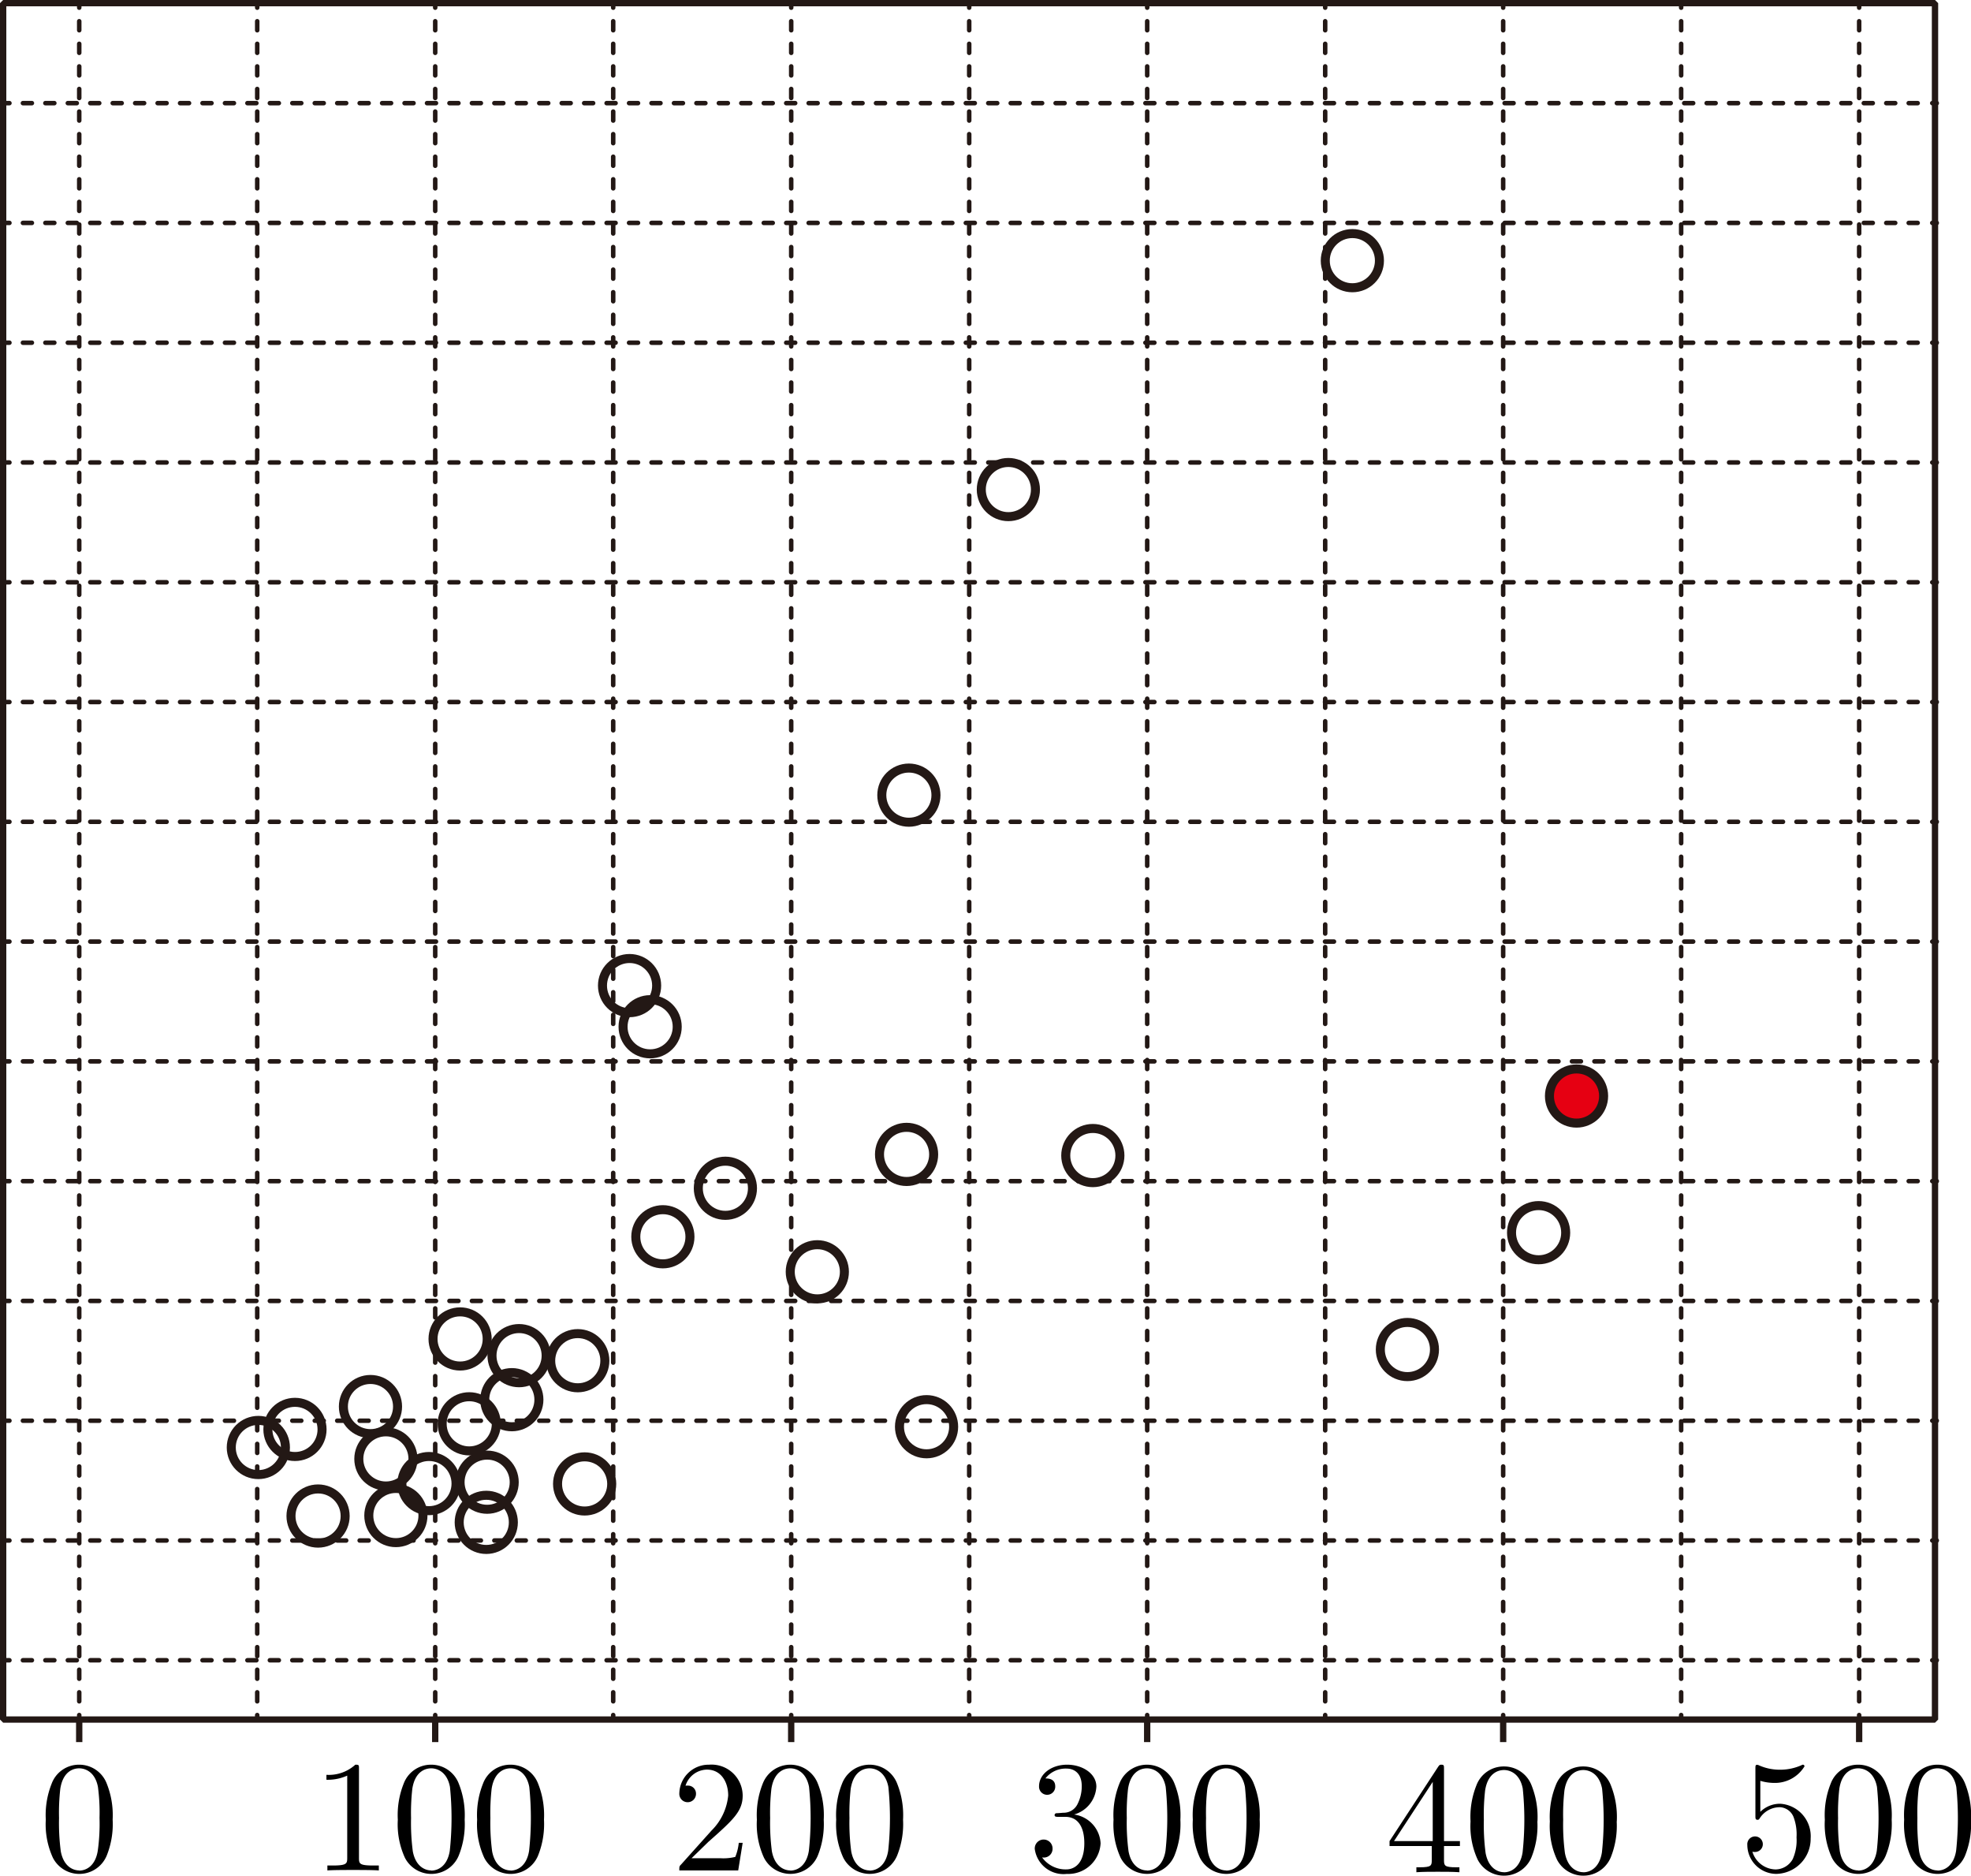 <svg xmlns="http://www.w3.org/2000/svg" viewBox="0 0 123.792 117.782"><g id="レイヤー_2" data-name="レイヤー 2"><g id="Workplace"><g id="_1A_2_2_05" data-name="1A_2_2_05"><rect x="0.198" y="0.198" width="121.333" height="107.778" fill="none" stroke="#231815" stroke-linejoin="bevel" stroke-width="0.397"/><line x1="0.309" y1="104.254" x2="0.593" y2="104.254" fill="none" stroke="#231815" stroke-linecap="round" stroke-linejoin="bevel" stroke-width="0.283"/><line x1="1.439" y1="104.254" x2="120.936" y2="104.254" fill="none" stroke="#231815" stroke-linecap="round" stroke-linejoin="bevel" stroke-width="0.283" stroke-dasharray="0.564 0.846"/><line x1="121.359" y1="104.254" x2="121.642" y2="104.254" fill="none" stroke="#231815" stroke-linecap="round" stroke-linejoin="bevel" stroke-width="0.283"/><line x1="0.309" y1="96.733" x2="0.593" y2="96.733" fill="none" stroke="#231815" stroke-linecap="round" stroke-linejoin="bevel" stroke-width="0.283"/><line x1="1.439" y1="96.733" x2="120.936" y2="96.733" fill="none" stroke="#231815" stroke-linecap="round" stroke-linejoin="bevel" stroke-width="0.283" stroke-dasharray="0.564 0.846"/><line x1="121.359" y1="96.733" x2="121.642" y2="96.733" fill="none" stroke="#231815" stroke-linecap="round" stroke-linejoin="bevel" stroke-width="0.283"/><line x1="0.309" y1="89.211" x2="0.593" y2="89.211" fill="none" stroke="#231815" stroke-linecap="round" stroke-linejoin="bevel" stroke-width="0.283"/><line x1="1.439" y1="89.211" x2="120.936" y2="89.211" fill="none" stroke="#231815" stroke-linecap="round" stroke-linejoin="bevel" stroke-width="0.283" stroke-dasharray="0.564 0.846"/><line x1="121.359" y1="89.211" x2="121.642" y2="89.211" fill="none" stroke="#231815" stroke-linecap="round" stroke-linejoin="bevel" stroke-width="0.283"/><line x1="0.309" y1="81.69" x2="0.593" y2="81.69" fill="none" stroke="#231815" stroke-linecap="round" stroke-linejoin="bevel" stroke-width="0.283"/><line x1="1.439" y1="81.69" x2="120.936" y2="81.69" fill="none" stroke="#231815" stroke-linecap="round" stroke-linejoin="bevel" stroke-width="0.283" stroke-dasharray="0.564 0.846"/><line x1="121.359" y1="81.69" x2="121.642" y2="81.69" fill="none" stroke="#231815" stroke-linecap="round" stroke-linejoin="bevel" stroke-width="0.283"/><line x1="0.309" y1="74.168" x2="0.593" y2="74.168" fill="none" stroke="#231815" stroke-linecap="round" stroke-linejoin="bevel" stroke-width="0.283"/><line x1="1.439" y1="74.168" x2="120.936" y2="74.168" fill="none" stroke="#231815" stroke-linecap="round" stroke-linejoin="bevel" stroke-width="0.283" stroke-dasharray="0.564 0.846"/><line x1="121.359" y1="74.168" x2="121.642" y2="74.168" fill="none" stroke="#231815" stroke-linecap="round" stroke-linejoin="bevel" stroke-width="0.283"/><line x1="0.309" y1="66.647" x2="0.593" y2="66.647" fill="none" stroke="#231815" stroke-linecap="round" stroke-linejoin="bevel" stroke-width="0.283"/><line x1="1.439" y1="66.647" x2="120.936" y2="66.647" fill="none" stroke="#231815" stroke-linecap="round" stroke-linejoin="bevel" stroke-width="0.283" stroke-dasharray="0.564 0.846"/><line x1="121.359" y1="66.647" x2="121.642" y2="66.647" fill="none" stroke="#231815" stroke-linecap="round" stroke-linejoin="bevel" stroke-width="0.283"/><line x1="0.309" y1="59.126" x2="0.593" y2="59.126" fill="none" stroke="#231815" stroke-linecap="round" stroke-linejoin="bevel" stroke-width="0.283"/><line x1="1.439" y1="59.126" x2="120.936" y2="59.126" fill="none" stroke="#231815" stroke-linecap="round" stroke-linejoin="bevel" stroke-width="0.283" stroke-dasharray="0.564 0.846"/><line x1="121.359" y1="59.126" x2="121.642" y2="59.126" fill="none" stroke="#231815" stroke-linecap="round" stroke-linejoin="bevel" stroke-width="0.283"/><line x1="0.309" y1="51.605" x2="0.593" y2="51.605" fill="none" stroke="#231815" stroke-linecap="round" stroke-linejoin="bevel" stroke-width="0.283"/><line x1="1.439" y1="51.605" x2="120.936" y2="51.605" fill="none" stroke="#231815" stroke-linecap="round" stroke-linejoin="bevel" stroke-width="0.283" stroke-dasharray="0.564 0.846"/><line x1="121.359" y1="51.605" x2="121.642" y2="51.605" fill="none" stroke="#231815" stroke-linecap="round" stroke-linejoin="bevel" stroke-width="0.283"/><line x1="0.309" y1="44.083" x2="0.593" y2="44.083" fill="none" stroke="#231815" stroke-linecap="round" stroke-linejoin="bevel" stroke-width="0.283"/><line x1="1.439" y1="44.083" x2="120.936" y2="44.083" fill="none" stroke="#231815" stroke-linecap="round" stroke-linejoin="bevel" stroke-width="0.283" stroke-dasharray="0.564 0.846"/><line x1="121.359" y1="44.083" x2="121.642" y2="44.083" fill="none" stroke="#231815" stroke-linecap="round" stroke-linejoin="bevel" stroke-width="0.283"/><line x1="0.309" y1="36.562" x2="0.593" y2="36.562" fill="none" stroke="#231815" stroke-linecap="round" stroke-linejoin="bevel" stroke-width="0.283"/><line x1="1.439" y1="36.562" x2="120.936" y2="36.562" fill="none" stroke="#231815" stroke-linecap="round" stroke-linejoin="bevel" stroke-width="0.283" stroke-dasharray="0.564 0.846"/><line x1="121.359" y1="36.562" x2="121.642" y2="36.562" fill="none" stroke="#231815" stroke-linecap="round" stroke-linejoin="bevel" stroke-width="0.283"/><line x1="0.309" y1="29.041" x2="0.593" y2="29.041" fill="none" stroke="#231815" stroke-linecap="round" stroke-linejoin="bevel" stroke-width="0.283"/><line x1="1.439" y1="29.041" x2="120.936" y2="29.041" fill="none" stroke="#231815" stroke-linecap="round" stroke-linejoin="bevel" stroke-width="0.283" stroke-dasharray="0.564 0.846"/><line x1="121.359" y1="29.041" x2="121.642" y2="29.041" fill="none" stroke="#231815" stroke-linecap="round" stroke-linejoin="bevel" stroke-width="0.283"/><line x1="0.309" y1="21.519" x2="0.593" y2="21.519" fill="none" stroke="#231815" stroke-linecap="round" stroke-linejoin="bevel" stroke-width="0.283"/><line x1="1.439" y1="21.519" x2="120.936" y2="21.519" fill="none" stroke="#231815" stroke-linecap="round" stroke-linejoin="bevel" stroke-width="0.283" stroke-dasharray="0.564 0.846"/><line x1="121.359" y1="21.519" x2="121.642" y2="21.519" fill="none" stroke="#231815" stroke-linecap="round" stroke-linejoin="bevel" stroke-width="0.283"/><line x1="0.309" y1="13.998" x2="0.593" y2="13.998" fill="none" stroke="#231815" stroke-linecap="round" stroke-linejoin="bevel" stroke-width="0.283"/><line x1="1.439" y1="13.998" x2="120.936" y2="13.998" fill="none" stroke="#231815" stroke-linecap="round" stroke-linejoin="bevel" stroke-width="0.283" stroke-dasharray="0.564 0.846"/><line x1="121.359" y1="13.998" x2="121.642" y2="13.998" fill="none" stroke="#231815" stroke-linecap="round" stroke-linejoin="bevel" stroke-width="0.283"/><line x1="0.309" y1="6.476" x2="0.593" y2="6.476" fill="none" stroke="#231815" stroke-linecap="round" stroke-linejoin="bevel" stroke-width="0.283"/><line x1="1.439" y1="6.476" x2="120.936" y2="6.476" fill="none" stroke="#231815" stroke-linecap="round" stroke-linejoin="bevel" stroke-width="0.283" stroke-dasharray="0.564 0.846"/><line x1="121.359" y1="6.476" x2="121.642" y2="6.476" fill="none" stroke="#231815" stroke-linecap="round" stroke-linejoin="bevel" stroke-width="0.283"/><line x1="4.976" y1="0.198" x2="4.976" y2="0.482" fill="none" stroke="#231815" stroke-linecap="round" stroke-linejoin="bevel" stroke-width="0.283"/><line x1="4.976" y1="1.333" x2="4.976" y2="107.267" fill="none" stroke="#231815" stroke-linecap="round" stroke-linejoin="bevel" stroke-width="0.283" stroke-dasharray="0.567 0.851"/><line x1="4.976" y1="107.693" x2="4.976" y2="107.976" fill="none" stroke="#231815" stroke-linecap="round" stroke-linejoin="bevel" stroke-width="0.283"/><line x1="16.155" y1="0.198" x2="16.155" y2="0.482" fill="none" stroke="#231815" stroke-linecap="round" stroke-linejoin="bevel" stroke-width="0.283"/><line x1="16.155" y1="1.333" x2="16.155" y2="107.267" fill="none" stroke="#231815" stroke-linecap="round" stroke-linejoin="bevel" stroke-width="0.283" stroke-dasharray="0.567 0.851"/><line x1="16.155" y1="107.693" x2="16.155" y2="107.976" fill="none" stroke="#231815" stroke-linecap="round" stroke-linejoin="bevel" stroke-width="0.283"/><line x1="27.334" y1="0.198" x2="27.334" y2="0.482" fill="none" stroke="#231815" stroke-linecap="round" stroke-linejoin="bevel" stroke-width="0.283"/><line x1="27.334" y1="1.333" x2="27.334" y2="107.267" fill="none" stroke="#231815" stroke-linecap="round" stroke-linejoin="bevel" stroke-width="0.283" stroke-dasharray="0.567 0.851"/><line x1="27.334" y1="107.693" x2="27.334" y2="107.976" fill="none" stroke="#231815" stroke-linecap="round" stroke-linejoin="bevel" stroke-width="0.283"/><line x1="38.513" y1="0.198" x2="38.513" y2="0.482" fill="none" stroke="#231815" stroke-linecap="round" stroke-linejoin="bevel" stroke-width="0.283"/><line x1="38.513" y1="1.333" x2="38.513" y2="107.267" fill="none" stroke="#231815" stroke-linecap="round" stroke-linejoin="bevel" stroke-width="0.283" stroke-dasharray="0.567 0.851"/><line x1="38.513" y1="107.693" x2="38.513" y2="107.976" fill="none" stroke="#231815" stroke-linecap="round" stroke-linejoin="bevel" stroke-width="0.283"/><line x1="49.693" y1="0.198" x2="49.693" y2="0.482" fill="none" stroke="#231815" stroke-linecap="round" stroke-linejoin="bevel" stroke-width="0.283"/><line x1="49.693" y1="1.333" x2="49.693" y2="107.267" fill="none" stroke="#231815" stroke-linecap="round" stroke-linejoin="bevel" stroke-width="0.283" stroke-dasharray="0.567 0.851"/><line x1="49.693" y1="107.693" x2="49.693" y2="107.976" fill="none" stroke="#231815" stroke-linecap="round" stroke-linejoin="bevel" stroke-width="0.283"/><line x1="60.872" y1="0.198" x2="60.872" y2="0.482" fill="none" stroke="#231815" stroke-linecap="round" stroke-linejoin="bevel" stroke-width="0.283"/><line x1="60.872" y1="1.333" x2="60.872" y2="107.267" fill="none" stroke="#231815" stroke-linecap="round" stroke-linejoin="bevel" stroke-width="0.283" stroke-dasharray="0.567 0.851"/><line x1="60.872" y1="107.693" x2="60.872" y2="107.976" fill="none" stroke="#231815" stroke-linecap="round" stroke-linejoin="bevel" stroke-width="0.283"/><line x1="72.051" y1="0.198" x2="72.051" y2="0.482" fill="none" stroke="#231815" stroke-linecap="round" stroke-linejoin="bevel" stroke-width="0.283"/><line x1="72.051" y1="1.333" x2="72.051" y2="107.267" fill="none" stroke="#231815" stroke-linecap="round" stroke-linejoin="bevel" stroke-width="0.283" stroke-dasharray="0.567 0.851"/><line x1="72.051" y1="107.693" x2="72.051" y2="107.976" fill="none" stroke="#231815" stroke-linecap="round" stroke-linejoin="bevel" stroke-width="0.283"/><line x1="83.23" y1="0.198" x2="83.23" y2="0.482" fill="none" stroke="#231815" stroke-linecap="round" stroke-linejoin="bevel" stroke-width="0.283"/><line x1="83.23" y1="1.333" x2="83.23" y2="107.267" fill="none" stroke="#231815" stroke-linecap="round" stroke-linejoin="bevel" stroke-width="0.283" stroke-dasharray="0.567 0.851"/><line x1="83.23" y1="107.693" x2="83.23" y2="107.976" fill="none" stroke="#231815" stroke-linecap="round" stroke-linejoin="bevel" stroke-width="0.283"/><line x1="94.409" y1="0.198" x2="94.409" y2="0.482" fill="none" stroke="#231815" stroke-linecap="round" stroke-linejoin="bevel" stroke-width="0.283"/><line x1="94.409" y1="1.333" x2="94.409" y2="107.267" fill="none" stroke="#231815" stroke-linecap="round" stroke-linejoin="bevel" stroke-width="0.283" stroke-dasharray="0.567 0.851"/><line x1="94.409" y1="107.693" x2="94.409" y2="107.976" fill="none" stroke="#231815" stroke-linecap="round" stroke-linejoin="bevel" stroke-width="0.283"/><line x1="105.588" y1="0.198" x2="105.588" y2="0.482" fill="none" stroke="#231815" stroke-linecap="round" stroke-linejoin="bevel" stroke-width="0.283"/><line x1="105.588" y1="1.333" x2="105.588" y2="107.267" fill="none" stroke="#231815" stroke-linecap="round" stroke-linejoin="bevel" stroke-width="0.283" stroke-dasharray="0.567 0.851"/><line x1="105.588" y1="107.693" x2="105.588" y2="107.976" fill="none" stroke="#231815" stroke-linecap="round" stroke-linejoin="bevel" stroke-width="0.283"/><line x1="116.767" y1="0.198" x2="116.767" y2="0.482" fill="none" stroke="#231815" stroke-linecap="round" stroke-linejoin="bevel" stroke-width="0.283"/><line x1="116.767" y1="1.333" x2="116.767" y2="107.267" fill="none" stroke="#231815" stroke-linecap="round" stroke-linejoin="bevel" stroke-width="0.283" stroke-dasharray="0.567 0.851"/><line x1="116.767" y1="107.693" x2="116.767" y2="107.976" fill="none" stroke="#231815" stroke-linecap="round" stroke-linejoin="bevel" stroke-width="0.283"/><circle cx="18.526" cy="89.758" r="1.701" fill="none" stroke="#231815" stroke-linejoin="bevel" stroke-width="0.567"/><circle cx="16.226" cy="90.893" r="1.701" fill="none" stroke="#231815" stroke-linejoin="bevel" stroke-width="0.567"/><circle cx="19.977" cy="95.197" r="1.701" fill="none" stroke="#231815" stroke-linejoin="bevel" stroke-width="0.567"/><circle cx="24.864" cy="95.166" r="1.701" fill="none" stroke="#231815" stroke-linejoin="bevel" stroke-width="0.567"/><circle cx="26.942" cy="93.159" r="1.701" fill="none" stroke="#231815" stroke-linejoin="bevel" stroke-width="0.567"/><circle cx="23.268" cy="88.323" r="1.701" fill="none" stroke="#231815" stroke-linejoin="bevel" stroke-width="0.567"/><circle cx="24.237" cy="91.61" r="1.701" fill="none" stroke="#231815" stroke-linejoin="bevel" stroke-width="0.567"/><circle cx="32.601" cy="85.126" r="1.701" fill="none" stroke="#231815" stroke-linejoin="bevel" stroke-width="0.567"/><circle cx="28.898" cy="84.077" r="1.701" fill="none" stroke="#231815" stroke-linejoin="bevel" stroke-width="0.567"/><circle cx="32.146" cy="87.891" r="1.701" fill="none" stroke="#231815" stroke-linejoin="bevel" stroke-width="0.567"/><circle cx="29.471" cy="89.406" r="1.701" fill="none" stroke="#231815" stroke-linejoin="bevel" stroke-width="0.567"/><circle cx="30.596" cy="93.072" r="1.701" fill="none" stroke="#231815" stroke-linejoin="bevel" stroke-width="0.567"/><circle cx="36.288" cy="85.443" r="1.701" fill="none" stroke="#231815" stroke-linejoin="bevel" stroke-width="0.567"/><circle cx="41.633" cy="77.661" r="1.701" fill="none" stroke="#231815" stroke-linejoin="bevel" stroke-width="0.567"/><circle cx="45.559" cy="74.615" r="1.701" fill="none" stroke="#231815" stroke-linejoin="bevel" stroke-width="0.567"/><circle cx="51.333" cy="79.86" r="1.701" fill="none" stroke="#231815" stroke-linejoin="bevel" stroke-width="0.567"/><circle cx="68.637" cy="72.561" r="1.701" fill="none" stroke="#231815" stroke-linejoin="bevel" stroke-width="0.567"/><circle cx="56.939" cy="72.489" r="1.701" fill="none" stroke="#231815" stroke-linejoin="bevel" stroke-width="0.567"/><circle cx="57.084" cy="49.93" r="1.701" fill="none" stroke="#231815" stroke-linejoin="bevel" stroke-width="0.567"/><circle cx="63.332" cy="30.741" r="1.701" fill="none" stroke="#231815" stroke-linejoin="bevel" stroke-width="0.567"/><circle cx="84.937" cy="16.368" r="1.701" fill="none" stroke="#231815" stroke-linejoin="bevel" stroke-width="0.567"/><circle cx="40.833" cy="64.473" r="1.701" fill="none" stroke="#231815" stroke-linejoin="bevel" stroke-width="0.567"/><circle cx="39.541" cy="61.889" r="1.701" fill="none" stroke="#231815" stroke-linejoin="bevel" stroke-width="0.567"/><circle cx="36.719" cy="93.181" r="1.701" fill="none" stroke="#231815" stroke-linejoin="bevel" stroke-width="0.567"/><circle cx="58.194" cy="89.588" r="1.701" fill="none" stroke="#231815" stroke-linejoin="bevel" stroke-width="0.567"/><circle cx="88.394" cy="84.741" r="1.701" fill="none" stroke="#231815" stroke-linejoin="bevel" stroke-width="0.567"/><circle cx="96.635" cy="77.404" r="1.701" fill="none" stroke="#231815" stroke-linejoin="bevel" stroke-width="0.567"/><circle cx="99.017" cy="68.823" r="1.701" fill="#e60012" stroke="#231815" stroke-linejoin="bevel" stroke-width="0.567"/><circle cx="30.541" cy="95.594" r="1.701" fill="none" stroke="#231815" stroke-linejoin="bevel" stroke-width="0.567"/><line x1="4.975" y1="109.393" x2="4.975" y2="107.976" fill="none" stroke="#231815" stroke-linejoin="bevel" stroke-width="0.397"/><path d="M7.075,114.26a5.342,5.342,0,0,0-.4-2.334,1.848,1.848,0,0,0-1.7-1.115A1.828,1.828,0,0,0,3.245,112a5.323,5.323,0,0,0-.369,2.262,5.049,5.049,0,0,0,.449,2.4,1.864,1.864,0,0,0,3.381-.151,5.3,5.3,0,0,0,.369-2.252Zm-2.1,3.191c-.389,0-.978-.248-1.157-1.2a13.586,13.586,0,0,1-.11-2.1,13.3,13.3,0,0,1,.08-1.835c.189-1.187.937-1.277,1.187-1.277.329,0,.987.18,1.176,1.166a12.226,12.226,0,0,1,.1,1.946,12.27,12.27,0,0,1-.11,2.061c-.15.949-.718,1.248-1.166,1.248"/><line x1="27.334" y1="109.393" x2="27.334" y2="107.976" fill="none" stroke="#231815" stroke-linejoin="bevel" stroke-width="0.397"/><path d="M22.546,111.07c0-.241,0-.259-.229-.259a2.469,2.469,0,0,1-1.815.636v.31a2.986,2.986,0,0,0,1.306-.259v5.165c0,.36-.029.479-.927.479h-.319v.309c.349-.029,1.217-.029,1.615-.029s1.267,0,1.616.029v-.309h-.319c-.9,0-.928-.108-.928-.479V111.07"/><path d="M29.184,114.26a5.342,5.342,0,0,0-.4-2.334,1.848,1.848,0,0,0-1.7-1.115A1.828,1.828,0,0,0,25.354,112a5.323,5.323,0,0,0-.369,2.262,5.049,5.049,0,0,0,.449,2.4,1.864,1.864,0,0,0,3.381-.151,5.3,5.3,0,0,0,.369-2.252Zm-2.1,3.191c-.389,0-.978-.248-1.157-1.2a13.586,13.586,0,0,1-.11-2.1,13.3,13.3,0,0,1,.08-1.835c.19-1.187.937-1.277,1.187-1.277.329,0,.987.18,1.176,1.166a19.177,19.177,0,0,1-.01,4.007c-.149.949-.718,1.248-1.166,1.248"/><path d="M34.166,114.26a5.342,5.342,0,0,0-.4-2.334,1.848,1.848,0,0,0-1.7-1.115A1.828,1.828,0,0,0,30.336,112a5.323,5.323,0,0,0-.369,2.262,5.049,5.049,0,0,0,.449,2.4,1.864,1.864,0,0,0,3.381-.151,5.3,5.3,0,0,0,.369-2.252Zm-2.1,3.191c-.389,0-.978-.248-1.157-1.2a13.586,13.586,0,0,1-.11-2.1,13.3,13.3,0,0,1,.08-1.835c.19-1.187.937-1.277,1.187-1.277.329,0,.987.18,1.176,1.166a19.177,19.177,0,0,1-.01,4.007c-.149.949-.718,1.248-1.166,1.248"/><line x1="49.692" y1="109.393" x2="49.692" y2="107.976" fill="none" stroke="#231815" stroke-linejoin="bevel" stroke-width="0.397"/><path d="M43.434,116.685l1.057-1.029c1.555-1.378,2.154-1.914,2.154-2.91a1.958,1.958,0,0,0-2.114-1.935,1.842,1.842,0,0,0-1.865,1.8.524.524,0,1,0,1.047.032.5.5,0,0,0-.528-.518.472.472,0,0,0-.13.008A1.436,1.436,0,0,1,44.4,111.12c.908,0,1.336.806,1.336,1.626a3.574,3.574,0,0,1-1.047,2.2l-1.914,2.134c-.11.111-.11.129-.11.37h3.7l.28-1.734H46.4a3.2,3.2,0,0,1-.219.885,3.127,3.127,0,0,1-.947.083h-1.8"/><path d="M51.736,114.26a5.327,5.327,0,0,0-.4-2.334,1.854,1.854,0,0,0-3.43.072,5.323,5.323,0,0,0-.369,2.262,5.049,5.049,0,0,0,.449,2.4,1.864,1.864,0,0,0,3.381-.151,5.3,5.3,0,0,0,.368-2.252Zm-2.1,3.191c-.388,0-.977-.248-1.156-1.2a13.586,13.586,0,0,1-.11-2.1,13.3,13.3,0,0,1,.08-1.835c.189-1.187.937-1.277,1.186-1.277.33,0,.987.18,1.177,1.166a19.177,19.177,0,0,1-.01,4.007c-.15.949-.718,1.248-1.167,1.248"/><path d="M56.718,114.26a5.327,5.327,0,0,0-.4-2.334,1.854,1.854,0,0,0-3.43.072,5.323,5.323,0,0,0-.369,2.262,5.049,5.049,0,0,0,.449,2.4,1.864,1.864,0,0,0,3.381-.151,5.3,5.3,0,0,0,.368-2.252Zm-2.1,3.191c-.388,0-.977-.248-1.156-1.2a13.586,13.586,0,0,1-.11-2.1,13.3,13.3,0,0,1,.08-1.835c.189-1.187.937-1.277,1.186-1.277.33,0,.987.18,1.177,1.166a19.177,19.177,0,0,1-.01,4.007c-.15.949-.718,1.248-1.167,1.248"/><line x1="72.05" y1="109.393" x2="72.05" y2="107.976" fill="none" stroke="#231815" stroke-linejoin="bevel" stroke-width="0.397"/><path d="M67.459,113.94a1.92,1.92,0,0,0,1.4-1.755c0-.817-.877-1.374-1.834-1.374-1.008,0-1.766.6-1.766,1.356a.509.509,0,1,0,1.017.007c0-.5-.468-.5-.618-.5a1.614,1.614,0,0,1,1.327-.619c.408,0,.957.219.957,1.115a2.5,2.5,0,0,1-.279,1.14.966.966,0,0,1-.888.518c-.08.008-.319.029-.389.029s-.149.022-.149.119.07.111.239.111h.439c.817,0,1.187.677,1.187,1.655,0,1.356-.689,1.644-1.127,1.644a1.818,1.818,0,0,1-1.526-.755.547.547,0,0,0,.658-.551.559.559,0,1,0-1.117.022A1.819,1.819,0,0,0,67,117.67a2.034,2.034,0,0,0,2.125-1.924,1.926,1.926,0,0,0-1.666-1.806"/><path d="M74.136,114.26a5.327,5.327,0,0,0-.4-2.334,1.854,1.854,0,0,0-3.43.072,5.323,5.323,0,0,0-.369,2.262,5.049,5.049,0,0,0,.449,2.4,1.864,1.864,0,0,0,3.381-.151,5.3,5.3,0,0,0,.368-2.252Zm-2.1,3.191c-.388,0-.977-.248-1.156-1.2a13.586,13.586,0,0,1-.11-2.1,13.3,13.3,0,0,1,.08-1.835c.189-1.187.937-1.277,1.186-1.277.33,0,.987.18,1.177,1.166a19.177,19.177,0,0,1-.01,4.007c-.15.949-.718,1.248-1.167,1.248"/><path d="M79.115,114.26a5.342,5.342,0,0,0-.4-2.334,1.847,1.847,0,0,0-1.695-1.115A1.826,1.826,0,0,0,75.286,112a5.323,5.323,0,0,0-.369,2.262,5.049,5.049,0,0,0,.449,2.4,1.864,1.864,0,0,0,3.38-.151,5.3,5.3,0,0,0,.369-2.252Zm-2.1,3.191c-.389,0-.977-.248-1.157-1.2a13.586,13.586,0,0,1-.11-2.1,13.3,13.3,0,0,1,.08-1.835c.19-1.187.938-1.277,1.187-1.277.329,0,.987.18,1.176,1.166a19.177,19.177,0,0,1-.01,4.007c-.149.949-.718,1.248-1.166,1.248"/><line x1="94.409" y1="109.393" x2="94.409" y2="107.976" fill="none" stroke="#231815" stroke-linejoin="bevel" stroke-width="0.397"/><path d="M89.925,115.919v.867c0,.359-.019.467-.758.467h-.209v.31c.409-.029.927-.029,1.346-.029s.948,0,1.357.029v-.31h-.21c-.738,0-.758-.108-.758-.467v-.867h1v-.31h-1V111.07c0-.2,0-.259-.159-.259-.09,0-.12,0-.2.118l-3.061,4.68v.31Zm.06-.31H87.552l2.433-3.719v3.719Z"/><path d="M96.563,114.372a5.346,5.346,0,0,0-.4-2.335,1.849,1.849,0,0,0-1.7-1.115,1.826,1.826,0,0,0-1.735,1.187,5.325,5.325,0,0,0-.369,2.263,5.05,5.05,0,0,0,.448,2.4,1.864,1.864,0,0,0,3.381-.151,5.3,5.3,0,0,0,.369-2.252Zm-2.1,3.191c-.389,0-.978-.249-1.157-1.206a13.573,13.573,0,0,1-.11-2.1,13.294,13.294,0,0,1,.08-1.834c.19-1.187.937-1.277,1.187-1.277.329,0,.987.18,1.176,1.165a19.177,19.177,0,0,1-.01,4.007c-.149.95-.718,1.249-1.166,1.249"/><path d="M101.545,114.372a5.346,5.346,0,0,0-.4-2.335,1.849,1.849,0,0,0-1.7-1.115,1.826,1.826,0,0,0-1.735,1.187,5.325,5.325,0,0,0-.369,2.263,5.05,5.05,0,0,0,.448,2.4,1.864,1.864,0,0,0,3.381-.151,5.3,5.3,0,0,0,.369-2.252Zm-2.1,3.191c-.389,0-.978-.249-1.157-1.206a13.573,13.573,0,0,1-.11-2.1,13.294,13.294,0,0,1,.08-1.834c.19-1.187.937-1.277,1.187-1.277.329,0,.987.18,1.176,1.165a19.177,19.177,0,0,1-.01,4.007c-.149.95-.718,1.249-1.166,1.249"/><line x1="116.767" y1="109.393" x2="116.767" y2="107.976" fill="none" stroke="#231815" stroke-linejoin="bevel" stroke-width="0.397"/><path d="M113.721,115.447a2.045,2.045,0,0,0-1.894-2.183,1.753,1.753,0,0,0-1.267.507v-1.946a3.119,3.119,0,0,0,.848.13,2.176,2.176,0,0,0,1.925-1.036.1.1,0,0,0-.1-.108.15.15,0,0,0-.08.029,3.3,3.3,0,0,1-1.356.287,3.235,3.235,0,0,1-1.326-.277.283.283,0,0,0-.12-.032c-.1,0-.1.083-.1.241v2.953c0,.176,0,.259.14.259.07,0,.09-.032.129-.09a1.493,1.493,0,0,1,1.287-.7.975.975,0,0,1,.848.637,3.084,3.084,0,0,1,.179,1.256,2.9,2.9,0,0,1-.239,1.366,1.248,1.248,0,0,1-1.067.648,1.554,1.554,0,0,1-1.466-1.115.445.445,0,0,0,.169.018.488.488,0,1,0-.488-.446,1.83,1.83,0,0,0,1.805,1.823,2.2,2.2,0,0,0,2.173-2.223"/><path d="M118.81,114.26a5.342,5.342,0,0,0-.4-2.334,1.848,1.848,0,0,0-1.7-1.115A1.828,1.828,0,0,0,114.98,112a5.323,5.323,0,0,0-.369,2.262,5.049,5.049,0,0,0,.449,2.4,1.864,1.864,0,0,0,3.381-.151,5.3,5.3,0,0,0,.369-2.252Zm-2.1,3.191c-.389,0-.978-.248-1.157-1.2a13.586,13.586,0,0,1-.11-2.1,13.3,13.3,0,0,1,.08-1.835c.189-1.187.937-1.277,1.187-1.277.329,0,.987.18,1.176,1.166a19.177,19.177,0,0,1-.01,4.007c-.15.949-.718,1.248-1.166,1.248"/><path d="M123.792,114.26a5.342,5.342,0,0,0-.4-2.334,1.848,1.848,0,0,0-1.7-1.115A1.828,1.828,0,0,0,119.962,112a5.323,5.323,0,0,0-.369,2.262,5.049,5.049,0,0,0,.449,2.4,1.864,1.864,0,0,0,3.381-.151,5.3,5.3,0,0,0,.369-2.252Zm-2.1,3.191c-.389,0-.978-.248-1.157-1.2a13.586,13.586,0,0,1-.11-2.1,13.3,13.3,0,0,1,.08-1.835c.189-1.187.937-1.277,1.187-1.277.329,0,.987.18,1.176,1.166a19.177,19.177,0,0,1-.01,4.007c-.15.949-.718,1.248-1.166,1.248"/></g></g></g></svg>